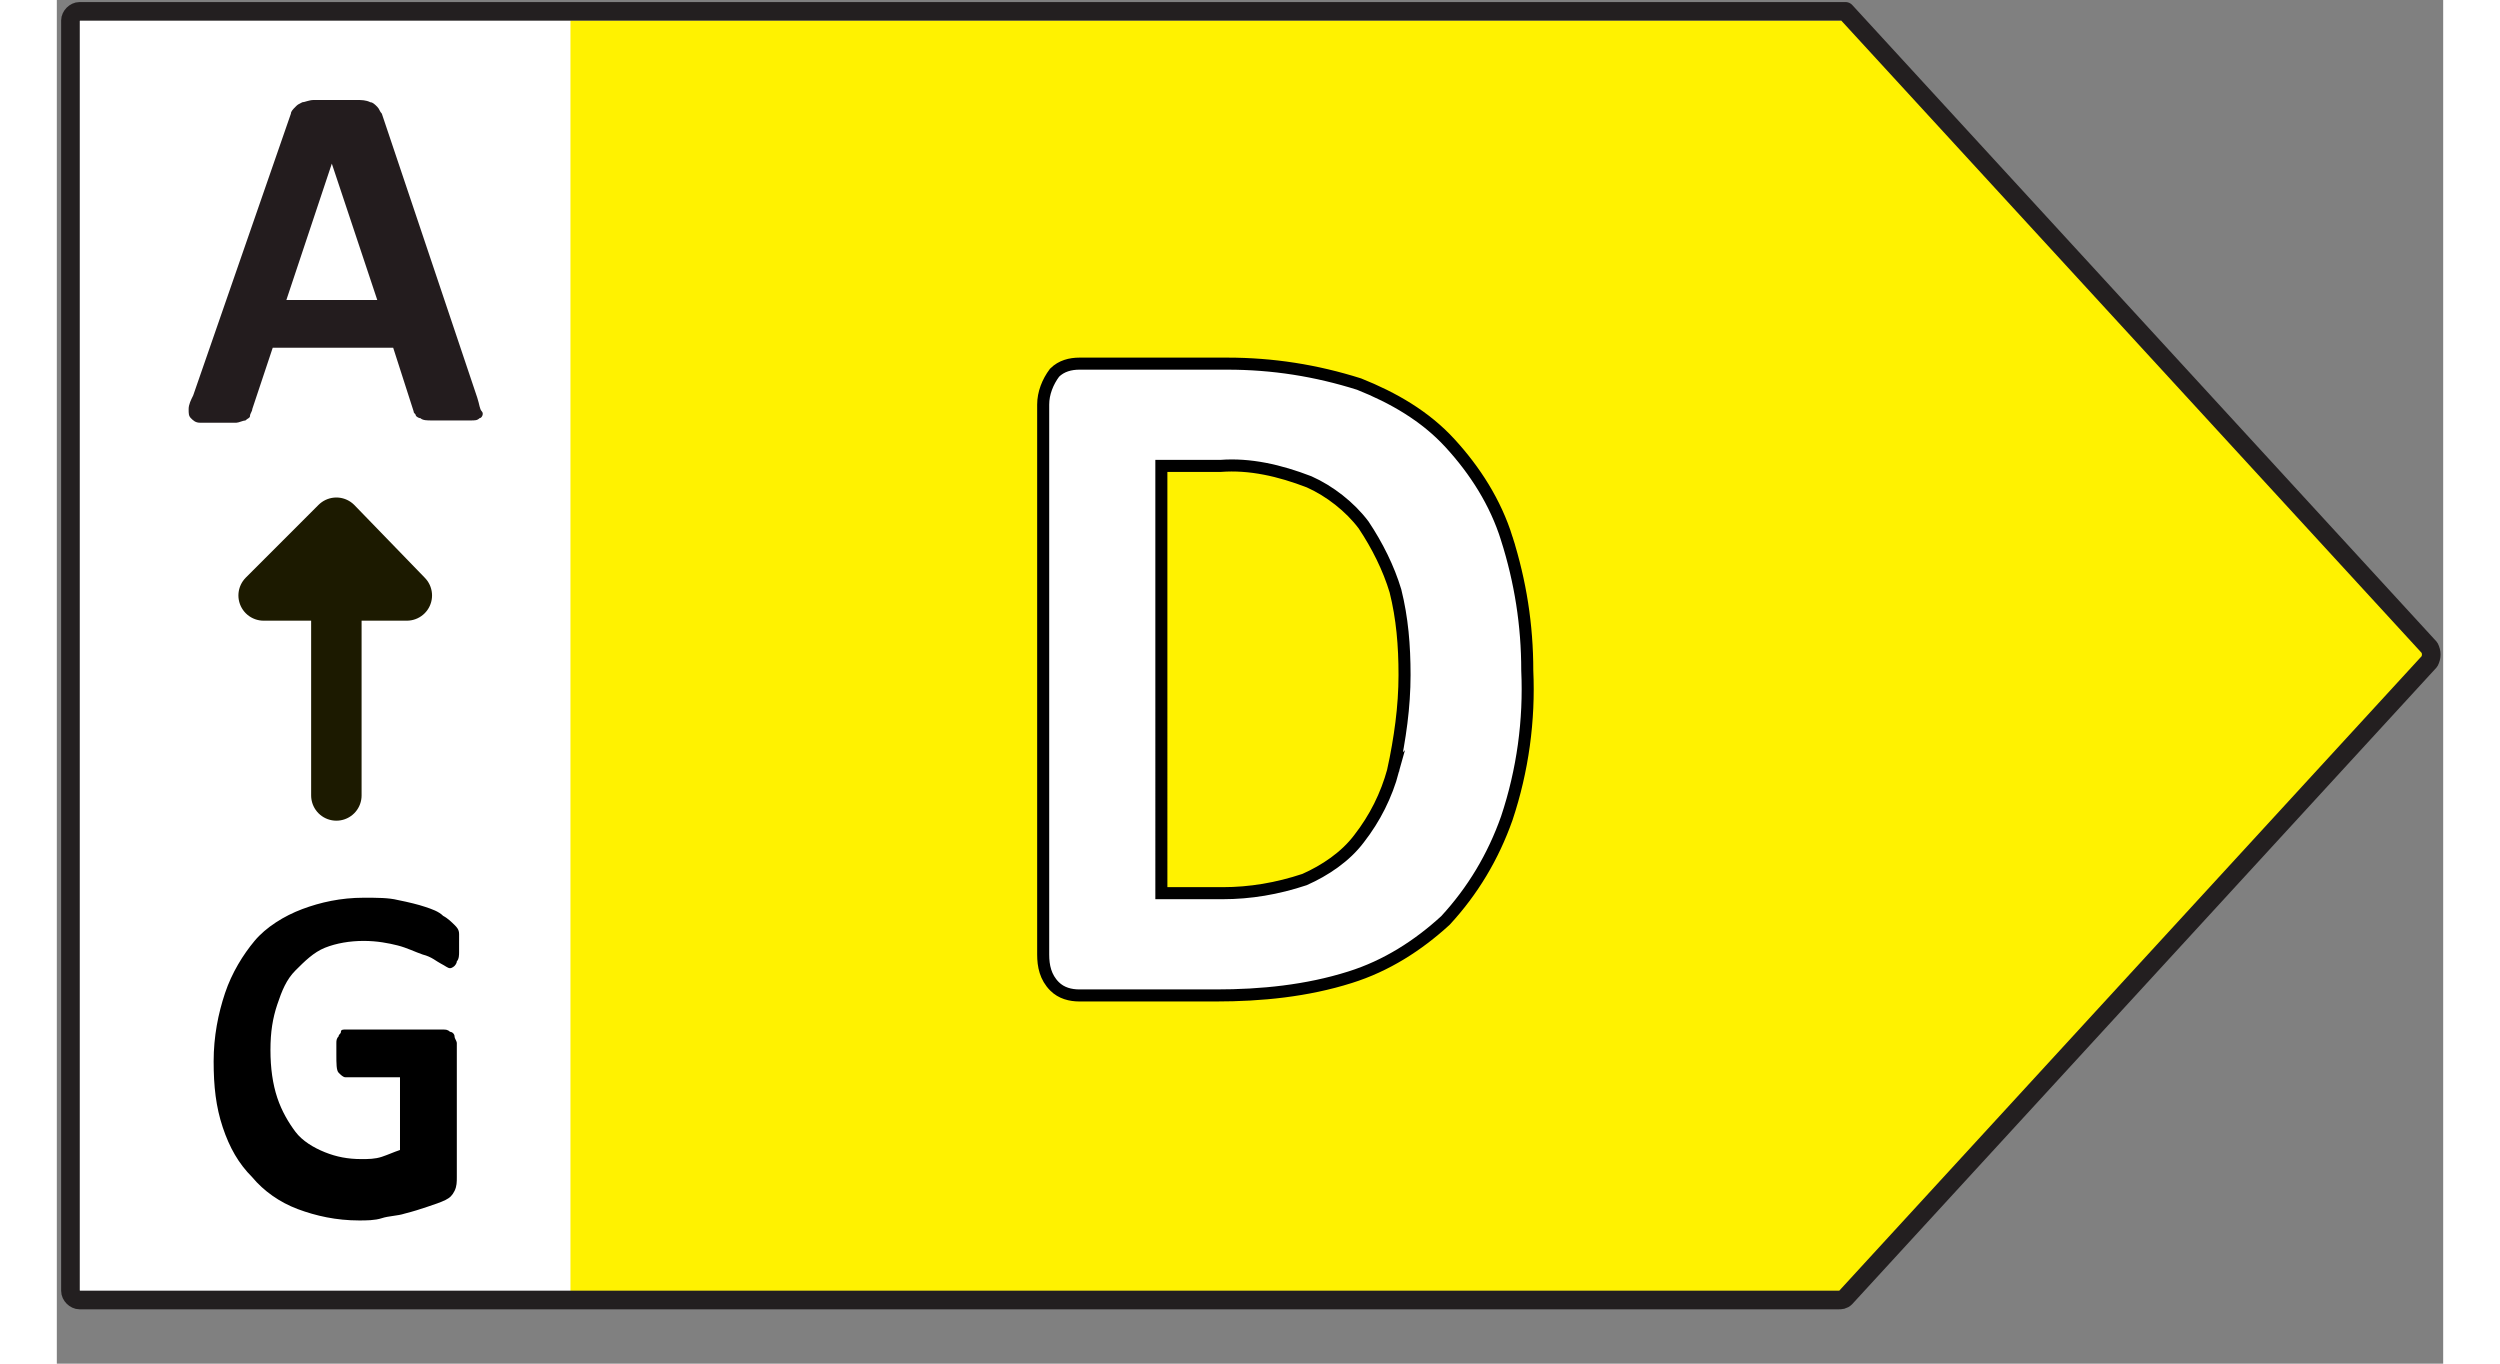 <svg viewBox="0 0 105 60" xmlns="http://www.w3.org/2000/svg" data-iconname="energy-class-D6636className" class="icon" style="height: 36px; width: 66px;"><rect x="0" y="0" width="105" height="60" fill="#808080" stroke="none"/><g fill="none" fill-rule="evenodd"><path d="M78.4 57.2H1c-.2 0-.4-.2-.4-.4V.9C.6.7.8.5 1 .5h77.4c.1 0 .2 0 .3.1l25.7 28c.1.2.1.4 0 .6l-25.7 28c-.1 0-.2.1-.3 0z" fill="#FFF" fill-rule="nonzero"></path><path fill="#FFF200" fill-rule="nonzero" d="M79 .9H22.6v55.9H79l25.7-27.9z"></path><path d="M78.4.5H1C.8.5.6.7.6.9v55.9c0 .2.2.4.4.4 0 0 0 0 0 0h77.4c.1 0 .2 0 .3-.1l25.7-28c.1-.2.1-.4 0-.6L78.7.5h-.3z" stroke="#231F20" stroke-width=".82" stroke-linejoin="round"></path><path d="M64.6 29.5c0 2.5-.3 4.7-.9 6.5-.6 1.8-1.5 3.3-2.6 4.4-1.1 1.1-2.5 2-4.2 2.5-1.7.5-3.6.8-5.9.8h-6.1c-.4 0-.8-.1-1.1-.4-.3-.3-.4-.7-.4-1.4v-24c0-.6.1-1.1.4-1.4.3-.3.7-.4 1.1-.4h6.6c2.3 0 4.2.3 5.8.9 1.6.6 2.9 1.4 4 2.6 1.1 1.1 1.9 2.5 2.5 4.2.6 1.7.8 3.5.8 5.7zm-5.3.2c0-1.3-.1-2.5-.4-3.6-.3-1.1-.7-2.1-1.4-2.9-.6-.8-1.4-1.5-2.4-1.9-1-.5-2.3-.7-3.9-.7h-2.6v18.8h2.7c1.4 0 2.6-.2 3.6-.6 1-.4 1.8-1 2.4-1.8.7-.8 1.1-1.8 1.5-3 .4-1.2.5-2.7.5-4.3z" fill="#FFF" fill-rule="nonzero"></path><path d="M58.8 33.9c-.3 1.1-.8 2.1-1.5 3-.6.8-1.5 1.4-2.4 1.8-1.2.4-2.4.6-3.6.6h-2.7V20.5h2.6c1.3-.1 2.6.2 3.9.7.9.4 1.8 1.1 2.4 1.9.6.9 1.1 1.9 1.4 2.9.3 1.2.4 2.4.4 3.7 0 1.4-.2 2.8-.5 4.2zm5-10.2c-.5-1.6-1.4-3-2.5-4.2-1.1-1.2-2.5-2-4-2.6-1.9-.6-3.8-.9-5.8-.9H45c-.4 0-.8.1-1.1.4-.3.4-.5.9-.5 1.4V42c0 .5.1 1 .5 1.4.3.3.7.4 1.1.4h6c2 0 4-.2 5.9-.8 1.6-.5 3-1.4 4.2-2.5 1.2-1.3 2.1-2.8 2.7-4.5.7-2.1 1-4.3.9-6.5 0-2-.3-3.9-.9-5.8h0z" stroke="#000" stroke-width=".53"></path><path d="M18.5 17.5c.1.3.1.5.2.6.1.1 0 .3-.1.3-.1.1-.2.1-.4.1H16.5c-.2 0-.4 0-.5-.1-.1 0-.2-.1-.2-.1 0-.1-.1-.1-.1-.2l-.9-2.8H9.5L8.6 18c0 .1-.1.2-.1.3 0 .1-.1.1-.2.2-.1 0-.3.1-.4.1H6.3c-.2 0-.3-.1-.4-.2-.1-.1-.1-.2-.1-.4s.1-.4.2-.6L10.3 5c0-.1.1-.2.2-.3.1-.1.1-.1.3-.2.1 0 .3-.1.5-.1h1.9c.2 0 .4 0 .6.1.1 0 .2.1.3.2.1.1.1.2.2.3l4.2 12.5zM12.1 7.2l-2 6h4l-2-6z" fill="#231C1E" fill-rule="nonzero"></path><path d="M12.3 35V23.1 35zM15.4 26.2L12.3 23l-3.2 3.2z" stroke="#1C1A00" stroke-width="2.22" stroke-linecap="round" stroke-linejoin="round"></path><path d="M17.7 41.4v.5c0 .1 0 .3-.1.4 0 .1-.1.2-.1.2s-.1.1-.2.1-.2-.1-.4-.2-.4-.3-.8-.4c-.3-.1-.7-.3-1.1-.4-.4-.1-.9-.2-1.5-.2s-1.2.1-1.7.3c-.5.2-.9.6-1.3 1s-.6.9-.8 1.5c-.2.6-.3 1.2-.3 2s.1 1.5.3 2.1c.2.6.5 1.1.8 1.5.3.4.8.7 1.3.9.5.2 1 .3 1.6.3.3 0 .6 0 .9-.1.3-.1.5-.2.8-.3v-3.2h-2.4c-.1 0-.2-.1-.3-.2-.1-.1-.1-.4-.1-.8v-.5c0-.1 0-.2.1-.3 0-.1.1-.1.1-.2s.1-.1.2-.1H17c.1 0 .2 0 .3.1.1 0 .2.1.2.2s.1.2.1.3v5.9c0 .2 0 .4-.1.6-.1.2-.2.3-.4.4-.2.1-.5.2-.8.3-.3.1-.6.2-1 .3-.3.1-.7.1-1 .2-.3.1-.7.1-1 .1-1 0-1.9-.2-2.7-.5-.8-.3-1.5-.8-2-1.4-.6-.6-1-1.3-1.3-2.2-.3-.9-.4-1.8-.4-2.9 0-1.1.2-2.1.5-3 .3-.9.8-1.7 1.3-2.3.5-.6 1.3-1.1 2.1-1.4.8-.3 1.7-.5 2.7-.5.6 0 1.1 0 1.5.1.5.1.9.2 1.2.3.3.1.6.2.8.4.2.1.4.3.5.4.1.1.2.2.2.4v.3z" fill="#000" fill-rule="nonzero"></path></g></svg>